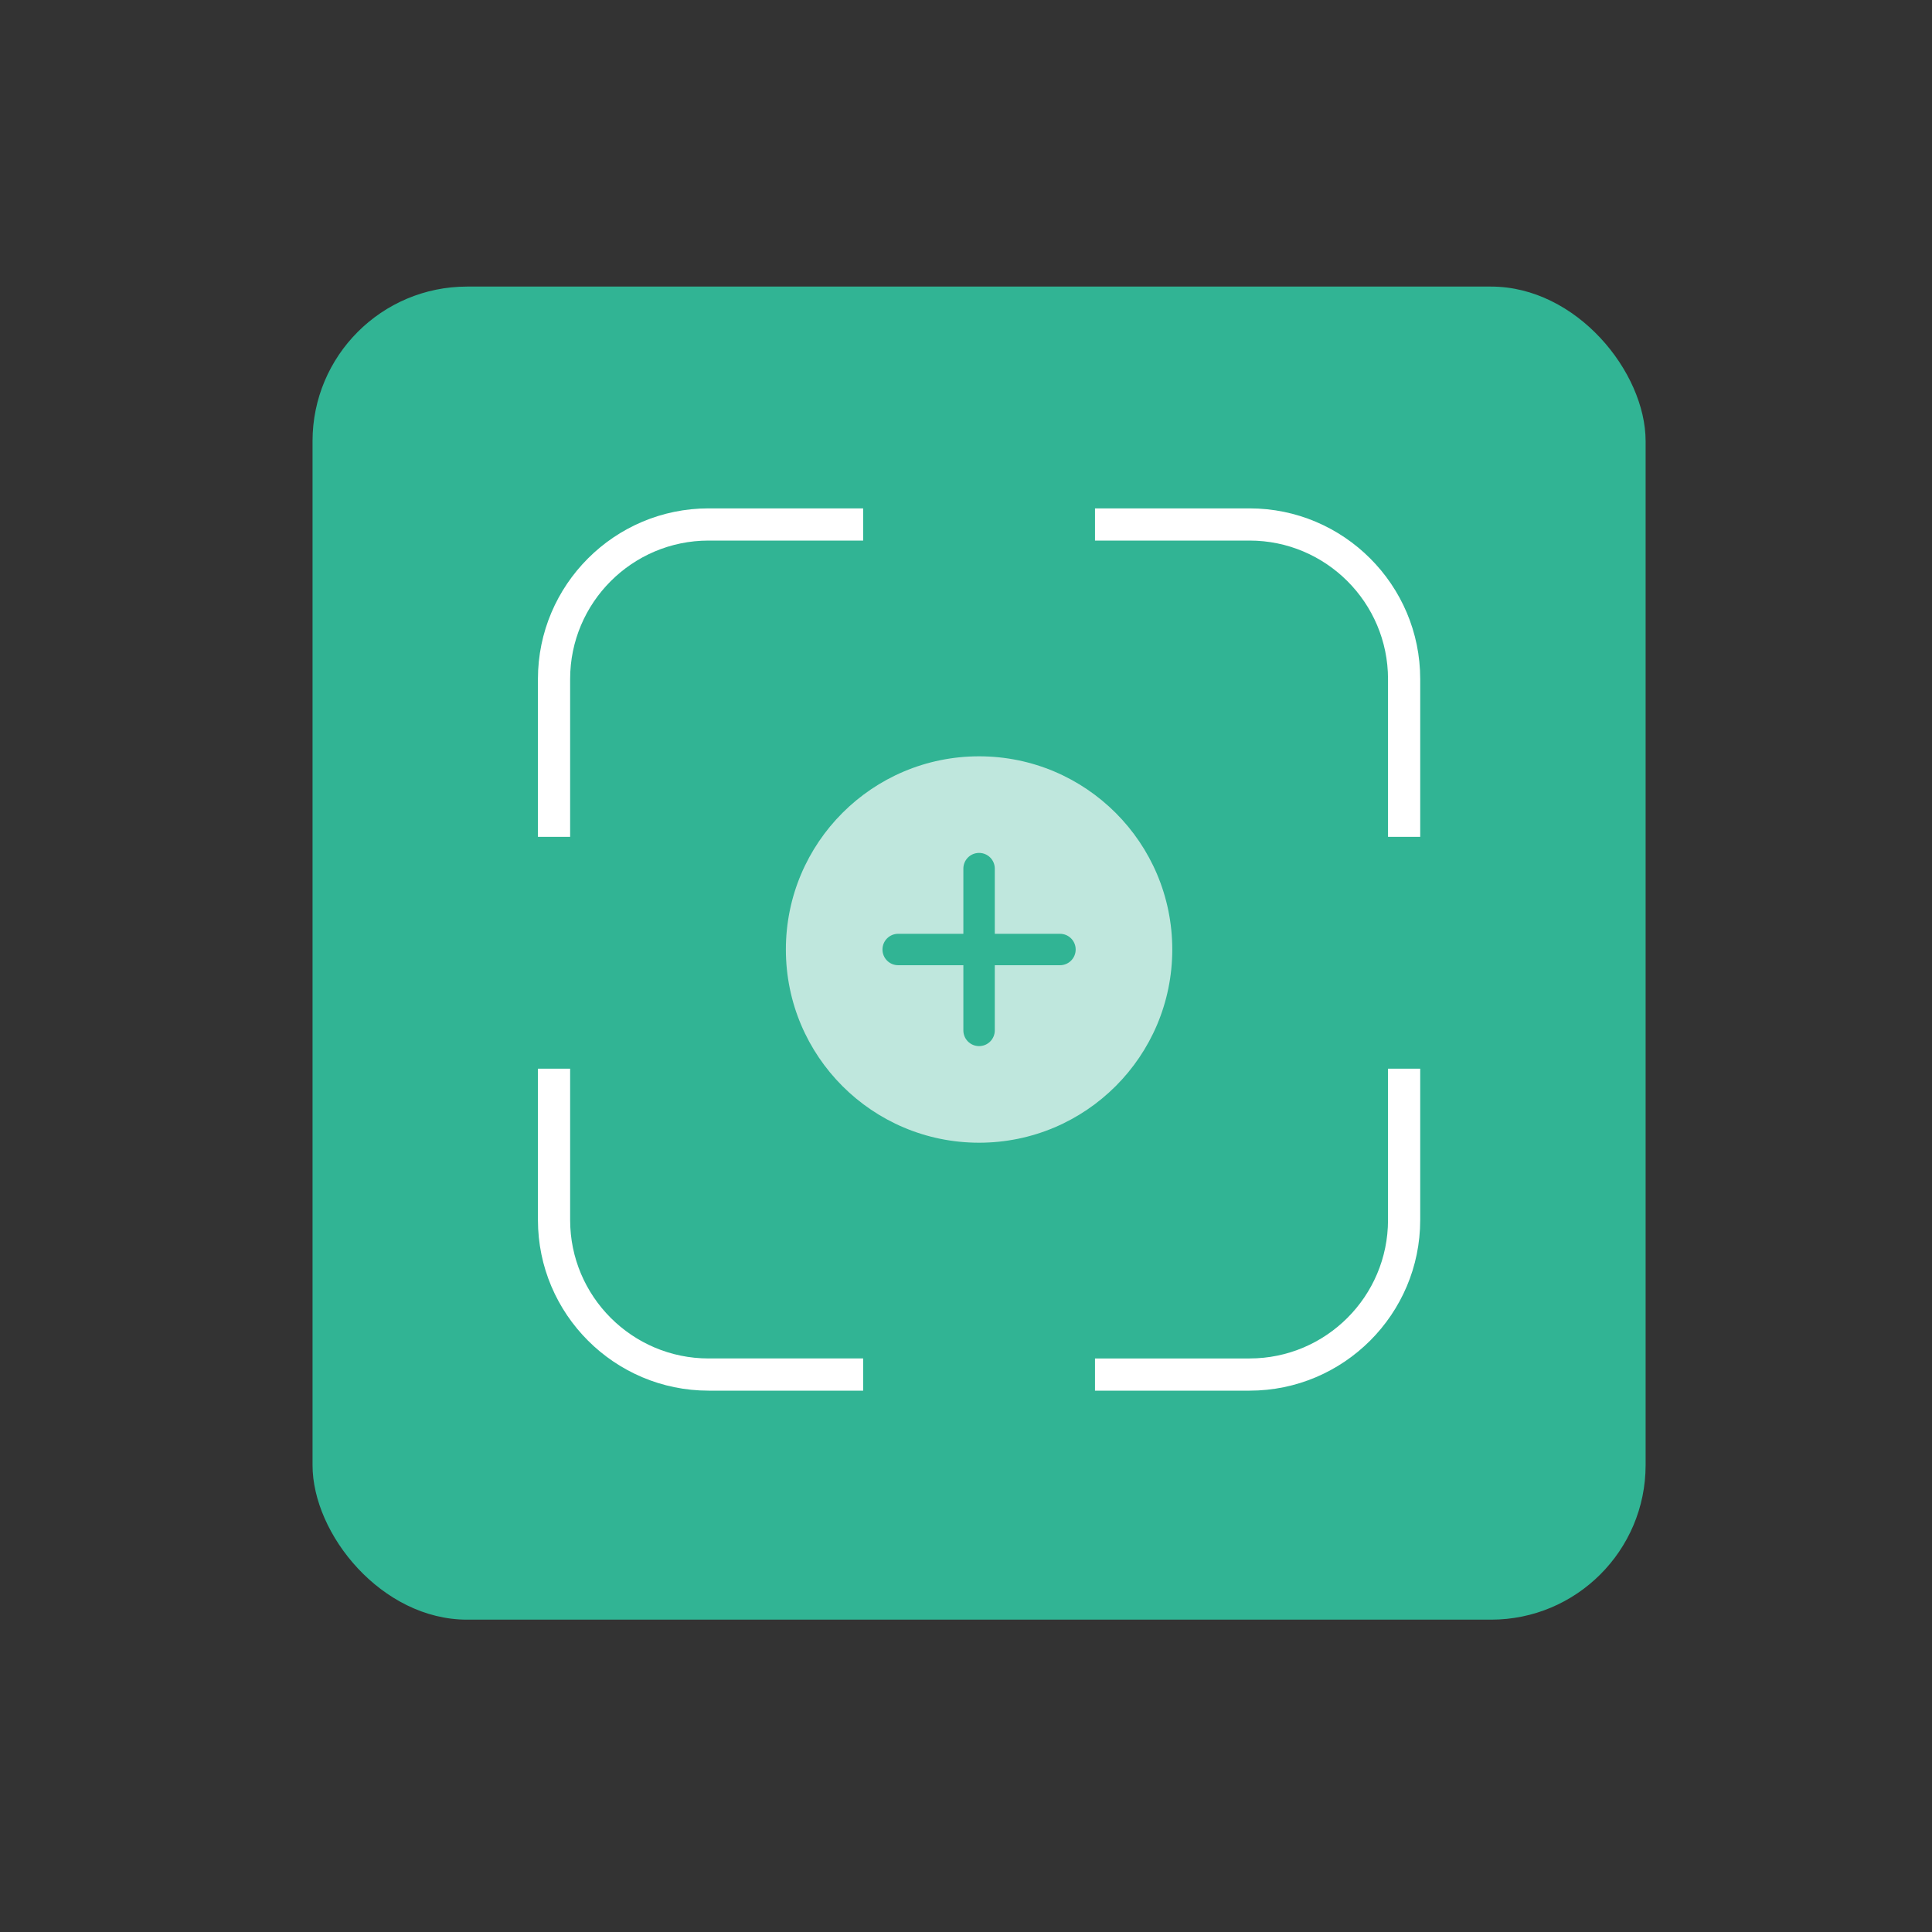 <?xml version="1.0" encoding="UTF-8"?><svg id="Layer_1" xmlns="http://www.w3.org/2000/svg" width="300" height="300" viewBox="0 0 300 300"><rect x="0" y="0" width="300" height="300" fill="#333333" stroke="none"/><g id="Group_4699"><rect x="48.53" y="44.5" width="207" height="207" rx="24" ry="24" fill="#31b494"/><g id="Group_4690"><circle id="Ellipse_565" cx="152.03" cy="147.44" r="30" fill="#bfe7dd"/><path d="M164.59,145h-10.12v-10.12c0-1.35-1.09-2.44-2.44-2.44s-2.44,1.09-2.44,2.44v10.12h-10.12c-1.35,0-2.44,1.09-2.44,2.44s1.09,2.44,2.44,2.44h10.12v10.12c0,1.35,1.09,2.44,2.44,2.44s2.44-1.09,2.44-2.44v-10.12h10.12c1.35,0,2.44-1.09,2.44-2.44s-1.09-2.44-2.44-2.44Z" fill="#31b494"/><g><path d="M134.03,83.94h-24c-11.85,0-21.5,9.64-21.5,21.5v24.5h45.5v-46Z" fill="none"/><path d="M88.53,165.94v23.5c0,11.86,9.65,21.5,21.5,21.5h24v-45h-45.5Z" fill="none"/><path d="M194.03,83.94h-24v46h45.5v-24.5c0-11.86-9.64-21.5-21.5-21.5Z" fill="none"/><path d="M170.03,210.94h24c11.86,0,21.5-9.64,21.5-21.5v-23.5h-45.5v45Z" fill="none"/><path d="M194.03,83.94c11.86,0,21.5,9.64,21.5,21.5v24.5h5v-24.5c0-14.61-11.89-26.5-26.5-26.5h-24v5h24Z" fill="#fff"/><path d="M215.53,189.44c0,11.86-9.64,21.5-21.5,21.5h-24v5h24c14.61,0,26.5-11.89,26.5-26.5v-23.5h-5v23.5Z" fill="#fff"/><path d="M134.03,78.94v5h-24c-11.86,0-21.5,9.64-21.5,21.5v24.5h-5v-24.5c0-14.61,11.89-26.5,26.5-26.5h24Z" fill="#fff"/><path d="M110.03,210.94h24v5h-24c-14.61,0-26.5-11.89-26.5-26.5v-23.5h5v23.5c0,11.86,9.64,21.5,21.5,21.5Z" fill="#fff"/></g></g></g></svg>